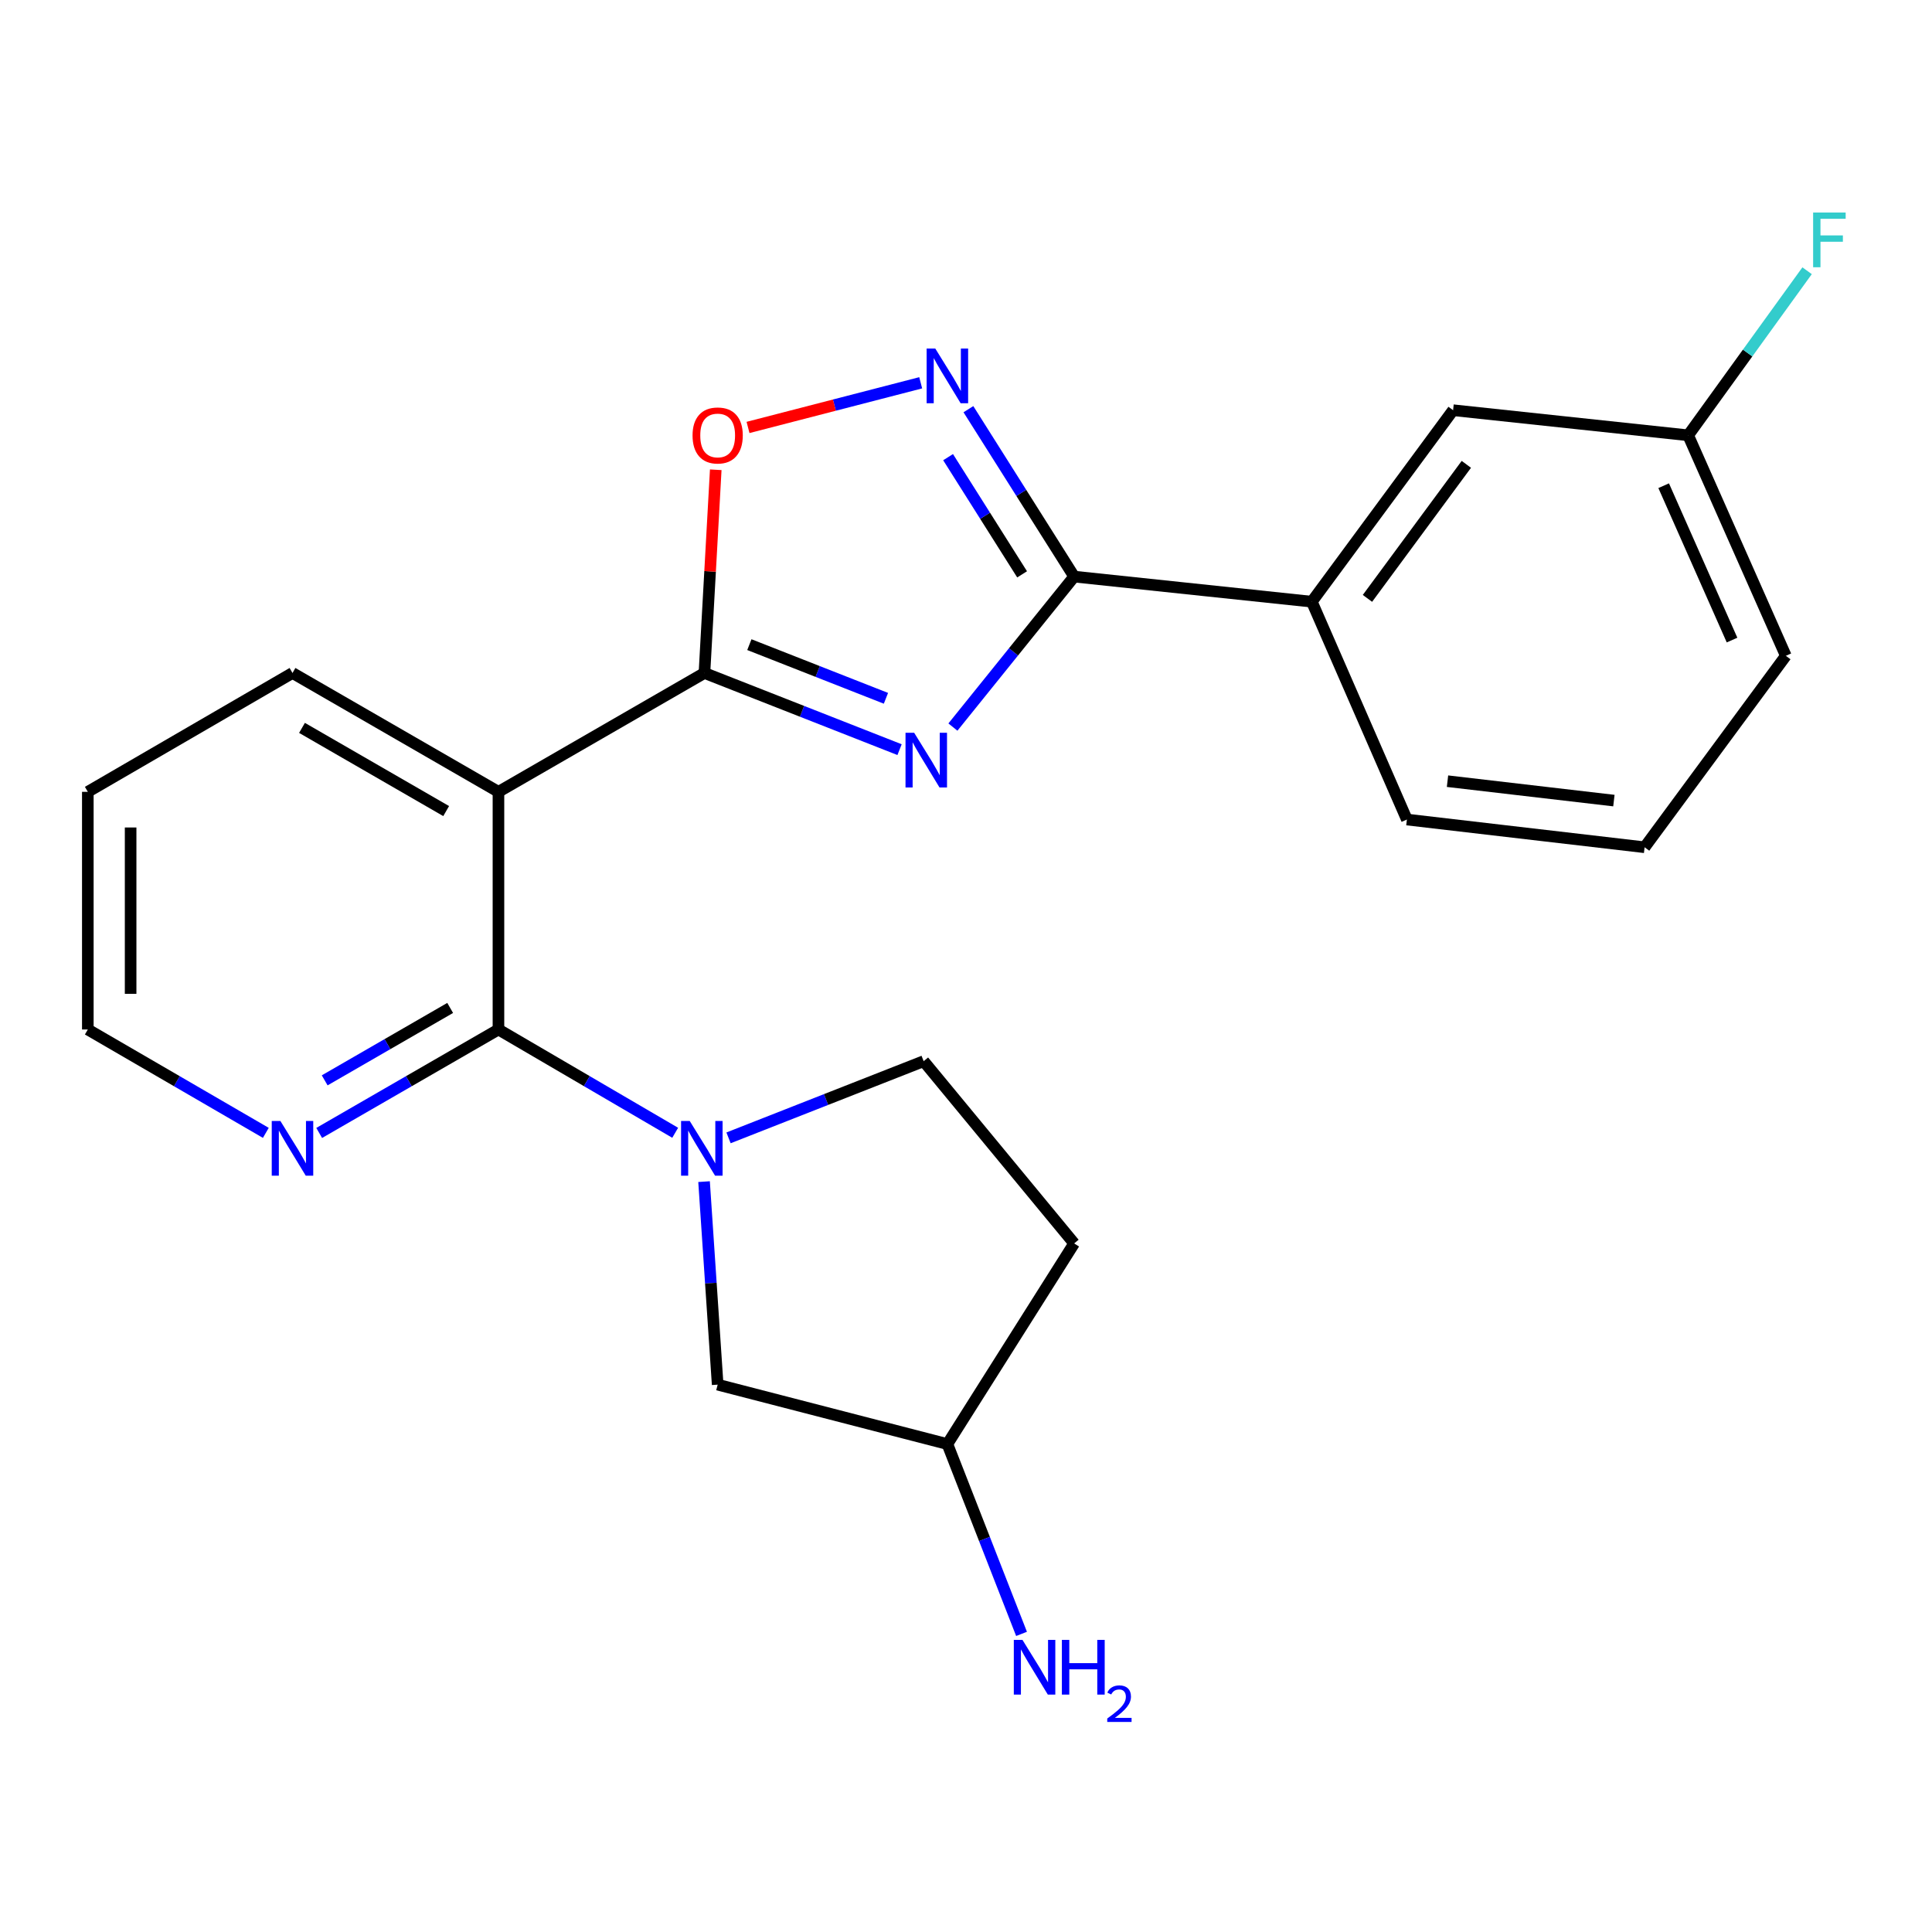 <?xml version='1.0' encoding='iso-8859-1'?>
<svg version='1.1' baseProfile='full'
              xmlns='http://www.w3.org/2000/svg'
                      xmlns:rdkit='http://www.rdkit.org/xml'
                      xmlns:xlink='http://www.w3.org/1999/xlink'
                  xml:space='preserve'
width='1000px' height='1000px' viewBox='0 0 1000 1000'>
<!-- END OF HEADER -->
<rect style='opacity:1.0;fill:#FFFFFF;stroke:none' width='1000' height='1000' x='0' y='0'> </rect>
<path class='bond-0' d='M 465.609,388.014 L 415.114,368.174' style='fill:none;fill-rule:evenodd;stroke:#0000FF;stroke-width:6px;stroke-linecap:butt;stroke-linejoin:miter;stroke-opacity:1' />
<path class='bond-0' d='M 415.114,368.174 L 364.618,348.334' style='fill:none;fill-rule:evenodd;stroke:#000000;stroke-width:6px;stroke-linecap:butt;stroke-linejoin:miter;stroke-opacity:1' />
<path class='bond-0' d='M 458.563,361.441 L 423.216,347.553' style='fill:none;fill-rule:evenodd;stroke:#0000FF;stroke-width:6px;stroke-linecap:butt;stroke-linejoin:miter;stroke-opacity:1' />
<path class='bond-0' d='M 423.216,347.553 L 387.869,333.665' style='fill:none;fill-rule:evenodd;stroke:#000000;stroke-width:6px;stroke-linecap:butt;stroke-linejoin:miter;stroke-opacity:1' />
<path class='bond-1' d='M 493.223,376.332 L 524.602,337.389' style='fill:none;fill-rule:evenodd;stroke:#0000FF;stroke-width:6px;stroke-linecap:butt;stroke-linejoin:miter;stroke-opacity:1' />
<path class='bond-1' d='M 524.602,337.389 L 555.981,298.447' style='fill:none;fill-rule:evenodd;stroke:#000000;stroke-width:6px;stroke-linecap:butt;stroke-linejoin:miter;stroke-opacity:1' />
<path class='bond-3' d='M 364.618,348.334 L 258,409.853' style='fill:none;fill-rule:evenodd;stroke:#000000;stroke-width:6px;stroke-linecap:butt;stroke-linejoin:miter;stroke-opacity:1' />
<path class='bond-6' d='M 364.618,348.334 L 367.544,295.742' style='fill:none;fill-rule:evenodd;stroke:#000000;stroke-width:6px;stroke-linecap:butt;stroke-linejoin:miter;stroke-opacity:1' />
<path class='bond-6' d='M 367.544,295.742 L 370.469,243.15' style='fill:none;fill-rule:evenodd;stroke:#FF0000;stroke-width:6px;stroke-linecap:butt;stroke-linejoin:miter;stroke-opacity:1' />
<path class='bond-5' d='M 555.981,298.447 L 528.614,255.121' style='fill:none;fill-rule:evenodd;stroke:#000000;stroke-width:6px;stroke-linecap:butt;stroke-linejoin:miter;stroke-opacity:1' />
<path class='bond-5' d='M 528.614,255.121 L 501.248,211.794' style='fill:none;fill-rule:evenodd;stroke:#0000FF;stroke-width:6px;stroke-linecap:butt;stroke-linejoin:miter;stroke-opacity:1' />
<path class='bond-5' d='M 529.039,297.281 L 509.882,266.952' style='fill:none;fill-rule:evenodd;stroke:#000000;stroke-width:6px;stroke-linecap:butt;stroke-linejoin:miter;stroke-opacity:1' />
<path class='bond-5' d='M 509.882,266.952 L 490.726,236.624' style='fill:none;fill-rule:evenodd;stroke:#0000FF;stroke-width:6px;stroke-linecap:butt;stroke-linejoin:miter;stroke-opacity:1' />
<path class='bond-7' d='M 555.981,298.447 L 678.993,311.433' style='fill:none;fill-rule:evenodd;stroke:#000000;stroke-width:6px;stroke-linecap:butt;stroke-linejoin:miter;stroke-opacity:1' />
<path class='bond-2' d='M 258,532.866 L 258,409.853' style='fill:none;fill-rule:evenodd;stroke:#000000;stroke-width:6px;stroke-linecap:butt;stroke-linejoin:miter;stroke-opacity:1' />
<path class='bond-4' d='M 258,532.866 L 303.738,559.596' style='fill:none;fill-rule:evenodd;stroke:#000000;stroke-width:6px;stroke-linecap:butt;stroke-linejoin:miter;stroke-opacity:1' />
<path class='bond-4' d='M 303.738,559.596 L 349.476,586.326' style='fill:none;fill-rule:evenodd;stroke:#0000FF;stroke-width:6px;stroke-linecap:butt;stroke-linejoin:miter;stroke-opacity:1' />
<path class='bond-8' d='M 258,532.866 L 211.606,559.638' style='fill:none;fill-rule:evenodd;stroke:#000000;stroke-width:6px;stroke-linecap:butt;stroke-linejoin:miter;stroke-opacity:1' />
<path class='bond-8' d='M 211.606,559.638 L 165.212,586.411' style='fill:none;fill-rule:evenodd;stroke:#0000FF;stroke-width:6px;stroke-linecap:butt;stroke-linejoin:miter;stroke-opacity:1' />
<path class='bond-8' d='M 233.008,521.708 L 200.533,540.449' style='fill:none;fill-rule:evenodd;stroke:#000000;stroke-width:6px;stroke-linecap:butt;stroke-linejoin:miter;stroke-opacity:1' />
<path class='bond-8' d='M 200.533,540.449 L 168.057,559.189' style='fill:none;fill-rule:evenodd;stroke:#0000FF;stroke-width:6px;stroke-linecap:butt;stroke-linejoin:miter;stroke-opacity:1' />
<path class='bond-15' d='M 258,409.853 L 151.395,348.334' style='fill:none;fill-rule:evenodd;stroke:#000000;stroke-width:6px;stroke-linecap:butt;stroke-linejoin:miter;stroke-opacity:1' />
<path class='bond-15' d='M 230.936,419.815 L 156.312,376.752' style='fill:none;fill-rule:evenodd;stroke:#000000;stroke-width:6px;stroke-linecap:butt;stroke-linejoin:miter;stroke-opacity:1' />
<path class='bond-9' d='M 364.419,611.609 L 367.94,664.152' style='fill:none;fill-rule:evenodd;stroke:#0000FF;stroke-width:6px;stroke-linecap:butt;stroke-linejoin:miter;stroke-opacity:1' />
<path class='bond-9' d='M 367.94,664.152 L 371.462,716.695' style='fill:none;fill-rule:evenodd;stroke:#000000;stroke-width:6px;stroke-linecap:butt;stroke-linejoin:miter;stroke-opacity:1' />
<path class='bond-10' d='M 377.088,588.951 L 427.584,569.106' style='fill:none;fill-rule:evenodd;stroke:#0000FF;stroke-width:6px;stroke-linecap:butt;stroke-linejoin:miter;stroke-opacity:1' />
<path class='bond-10' d='M 427.584,569.106 L 478.079,549.261' style='fill:none;fill-rule:evenodd;stroke:#000000;stroke-width:6px;stroke-linecap:butt;stroke-linejoin:miter;stroke-opacity:1' />
<path class='bond-23' d='M 476.553,198.133 L 431.864,209.69' style='fill:none;fill-rule:evenodd;stroke:#0000FF;stroke-width:6px;stroke-linecap:butt;stroke-linejoin:miter;stroke-opacity:1' />
<path class='bond-23' d='M 431.864,209.69 L 387.175,221.246' style='fill:none;fill-rule:evenodd;stroke:#FF0000;stroke-width:6px;stroke-linecap:butt;stroke-linejoin:miter;stroke-opacity:1' />
<path class='bond-11' d='M 678.993,311.433 L 752.119,212.324' style='fill:none;fill-rule:evenodd;stroke:#000000;stroke-width:6px;stroke-linecap:butt;stroke-linejoin:miter;stroke-opacity:1' />
<path class='bond-11' d='M 707.79,309.721 L 758.978,240.344' style='fill:none;fill-rule:evenodd;stroke:#000000;stroke-width:6px;stroke-linecap:butt;stroke-linejoin:miter;stroke-opacity:1' />
<path class='bond-18' d='M 678.993,311.433 L 728.204,424.192' style='fill:none;fill-rule:evenodd;stroke:#000000;stroke-width:6px;stroke-linecap:butt;stroke-linejoin:miter;stroke-opacity:1' />
<path class='bond-25' d='M 137.592,586.369 L 91.523,559.617' style='fill:none;fill-rule:evenodd;stroke:#0000FF;stroke-width:6px;stroke-linecap:butt;stroke-linejoin:miter;stroke-opacity:1' />
<path class='bond-25' d='M 91.523,559.617 L 45.455,532.866' style='fill:none;fill-rule:evenodd;stroke:#000000;stroke-width:6px;stroke-linecap:butt;stroke-linejoin:miter;stroke-opacity:1' />
<path class='bond-13' d='M 371.462,716.695 L 490.363,747.442' style='fill:none;fill-rule:evenodd;stroke:#000000;stroke-width:6px;stroke-linecap:butt;stroke-linejoin:miter;stroke-opacity:1' />
<path class='bond-12' d='M 478.079,549.261 L 555.981,643.594' style='fill:none;fill-rule:evenodd;stroke:#000000;stroke-width:6px;stroke-linecap:butt;stroke-linejoin:miter;stroke-opacity:1' />
<path class='bond-14' d='M 752.119,212.324 L 873.79,225.309' style='fill:none;fill-rule:evenodd;stroke:#000000;stroke-width:6px;stroke-linecap:butt;stroke-linejoin:miter;stroke-opacity:1' />
<path class='bond-26' d='M 555.981,643.594 L 490.363,747.442' style='fill:none;fill-rule:evenodd;stroke:#000000;stroke-width:6px;stroke-linecap:butt;stroke-linejoin:miter;stroke-opacity:1' />
<path class='bond-16' d='M 490.363,747.442 L 509.554,796.571' style='fill:none;fill-rule:evenodd;stroke:#000000;stroke-width:6px;stroke-linecap:butt;stroke-linejoin:miter;stroke-opacity:1' />
<path class='bond-16' d='M 509.554,796.571 L 528.745,845.699' style='fill:none;fill-rule:evenodd;stroke:#0000FF;stroke-width:6px;stroke-linecap:butt;stroke-linejoin:miter;stroke-opacity:1' />
<path class='bond-17' d='M 873.79,225.309 L 904.571,182.722' style='fill:none;fill-rule:evenodd;stroke:#000000;stroke-width:6px;stroke-linecap:butt;stroke-linejoin:miter;stroke-opacity:1' />
<path class='bond-17' d='M 904.571,182.722 L 935.352,140.135' style='fill:none;fill-rule:evenodd;stroke:#33CCCC;stroke-width:6px;stroke-linecap:butt;stroke-linejoin:miter;stroke-opacity:1' />
<path class='bond-24' d='M 873.79,225.309 L 924.342,339.447' style='fill:none;fill-rule:evenodd;stroke:#000000;stroke-width:6px;stroke-linecap:butt;stroke-linejoin:miter;stroke-opacity:1' />
<path class='bond-24' d='M 861.115,251.402 L 896.502,331.299' style='fill:none;fill-rule:evenodd;stroke:#000000;stroke-width:6px;stroke-linecap:butt;stroke-linejoin:miter;stroke-opacity:1' />
<path class='bond-22' d='M 151.395,348.334 L 45.455,409.853' style='fill:none;fill-rule:evenodd;stroke:#000000;stroke-width:6px;stroke-linecap:butt;stroke-linejoin:miter;stroke-opacity:1' />
<path class='bond-19' d='M 728.204,424.192 L 851.241,438.544' style='fill:none;fill-rule:evenodd;stroke:#000000;stroke-width:6px;stroke-linecap:butt;stroke-linejoin:miter;stroke-opacity:1' />
<path class='bond-19' d='M 749.226,404.339 L 835.352,414.385' style='fill:none;fill-rule:evenodd;stroke:#000000;stroke-width:6px;stroke-linecap:butt;stroke-linejoin:miter;stroke-opacity:1' />
<path class='bond-21' d='M 851.241,438.544 L 924.342,339.447' style='fill:none;fill-rule:evenodd;stroke:#000000;stroke-width:6px;stroke-linecap:butt;stroke-linejoin:miter;stroke-opacity:1' />
<path class='bond-20' d='M 45.455,532.866 L 45.455,409.853' style='fill:none;fill-rule:evenodd;stroke:#000000;stroke-width:6px;stroke-linecap:butt;stroke-linejoin:miter;stroke-opacity:1' />
<path class='bond-20' d='M 67.61,514.414 L 67.61,428.305' style='fill:none;fill-rule:evenodd;stroke:#000000;stroke-width:6px;stroke-linecap:butt;stroke-linejoin:miter;stroke-opacity:1' />
<path  class='atom-0' d='M 473.173 379.285
L 482.453 394.285
Q 483.373 395.765, 484.853 398.445
Q 486.333 401.125, 486.413 401.285
L 486.413 379.285
L 490.173 379.285
L 490.173 407.605
L 486.293 407.605
L 476.333 391.205
Q 475.173 389.285, 473.933 387.085
Q 472.733 384.885, 472.373 384.205
L 472.373 407.605
L 468.693 407.605
L 468.693 379.285
L 473.173 379.285
' fill='#0000FF'/>
<path  class='atom-5' d='M 357.004 580.224
L 366.284 595.224
Q 367.204 596.704, 368.684 599.384
Q 370.164 602.064, 370.244 602.224
L 370.244 580.224
L 374.004 580.224
L 374.004 608.544
L 370.124 608.544
L 360.164 592.144
Q 359.004 590.224, 357.764 588.024
Q 356.564 585.824, 356.204 585.144
L 356.204 608.544
L 352.524 608.544
L 352.524 580.224
L 357.004 580.224
' fill='#0000FF'/>
<path  class='atom-6' d='M 484.103 180.402
L 493.383 195.402
Q 494.303 196.882, 495.783 199.562
Q 497.263 202.242, 497.343 202.402
L 497.343 180.402
L 501.103 180.402
L 501.103 208.722
L 497.223 208.722
L 487.263 192.322
Q 486.103 190.402, 484.863 188.202
Q 483.663 186.002, 483.303 185.322
L 483.303 208.722
L 479.623 208.722
L 479.623 180.402
L 484.103 180.402
' fill='#0000FF'/>
<path  class='atom-7' d='M 358.462 225.389
Q 358.462 218.589, 361.822 214.789
Q 365.182 210.989, 371.462 210.989
Q 377.742 210.989, 381.102 214.789
Q 384.462 218.589, 384.462 225.389
Q 384.462 232.269, 381.062 236.189
Q 377.662 240.069, 371.462 240.069
Q 365.222 240.069, 361.822 236.189
Q 358.462 232.309, 358.462 225.389
M 371.462 236.869
Q 375.782 236.869, 378.102 233.989
Q 380.462 231.069, 380.462 225.389
Q 380.462 219.829, 378.102 217.029
Q 375.782 214.189, 371.462 214.189
Q 367.142 214.189, 364.782 216.989
Q 362.462 219.789, 362.462 225.389
Q 362.462 231.109, 364.782 233.989
Q 367.142 236.869, 371.462 236.869
' fill='#FF0000'/>
<path  class='atom-9' d='M 145.135 580.224
L 154.415 595.224
Q 155.335 596.704, 156.815 599.384
Q 158.295 602.064, 158.375 602.224
L 158.375 580.224
L 162.135 580.224
L 162.135 608.544
L 158.255 608.544
L 148.295 592.144
Q 147.135 590.224, 145.895 588.024
Q 144.695 585.824, 144.335 585.144
L 144.335 608.544
L 140.655 608.544
L 140.655 580.224
L 145.135 580.224
' fill='#0000FF'/>
<path  class='atom-17' d='M 529.227 848.799
L 538.507 863.799
Q 539.427 865.279, 540.907 867.959
Q 542.387 870.639, 542.467 870.799
L 542.467 848.799
L 546.227 848.799
L 546.227 877.119
L 542.347 877.119
L 532.387 860.719
Q 531.227 858.799, 529.987 856.599
Q 528.787 854.399, 528.427 853.719
L 528.427 877.119
L 524.747 877.119
L 524.747 848.799
L 529.227 848.799
' fill='#0000FF'/>
<path  class='atom-17' d='M 549.627 848.799
L 553.467 848.799
L 553.467 860.839
L 567.947 860.839
L 567.947 848.799
L 571.787 848.799
L 571.787 877.119
L 567.947 877.119
L 567.947 864.039
L 553.467 864.039
L 553.467 877.119
L 549.627 877.119
L 549.627 848.799
' fill='#0000FF'/>
<path  class='atom-17' d='M 573.16 876.126
Q 573.846 874.357, 575.483 873.38
Q 577.12 872.377, 579.39 872.377
Q 582.215 872.377, 583.799 873.908
Q 585.383 875.439, 585.383 878.158
Q 585.383 880.93, 583.324 883.518
Q 581.291 886.105, 577.067 889.167
L 585.7 889.167
L 585.7 891.279
L 573.107 891.279
L 573.107 889.51
Q 576.592 887.029, 578.651 885.181
Q 580.736 883.333, 581.74 881.67
Q 582.743 880.006, 582.743 878.29
Q 582.743 876.495, 581.845 875.492
Q 580.948 874.489, 579.39 874.489
Q 577.885 874.489, 576.882 875.096
Q 575.879 875.703, 575.166 877.05
L 573.16 876.126
' fill='#0000FF'/>
<path  class='atom-18' d='M 938.471 110.009
L 955.311 110.009
L 955.311 113.249
L 942.271 113.249
L 942.271 121.849
L 953.871 121.849
L 953.871 125.129
L 942.271 125.129
L 942.271 138.329
L 938.471 138.329
L 938.471 110.009
' fill='#33CCCC'/>
</svg>
